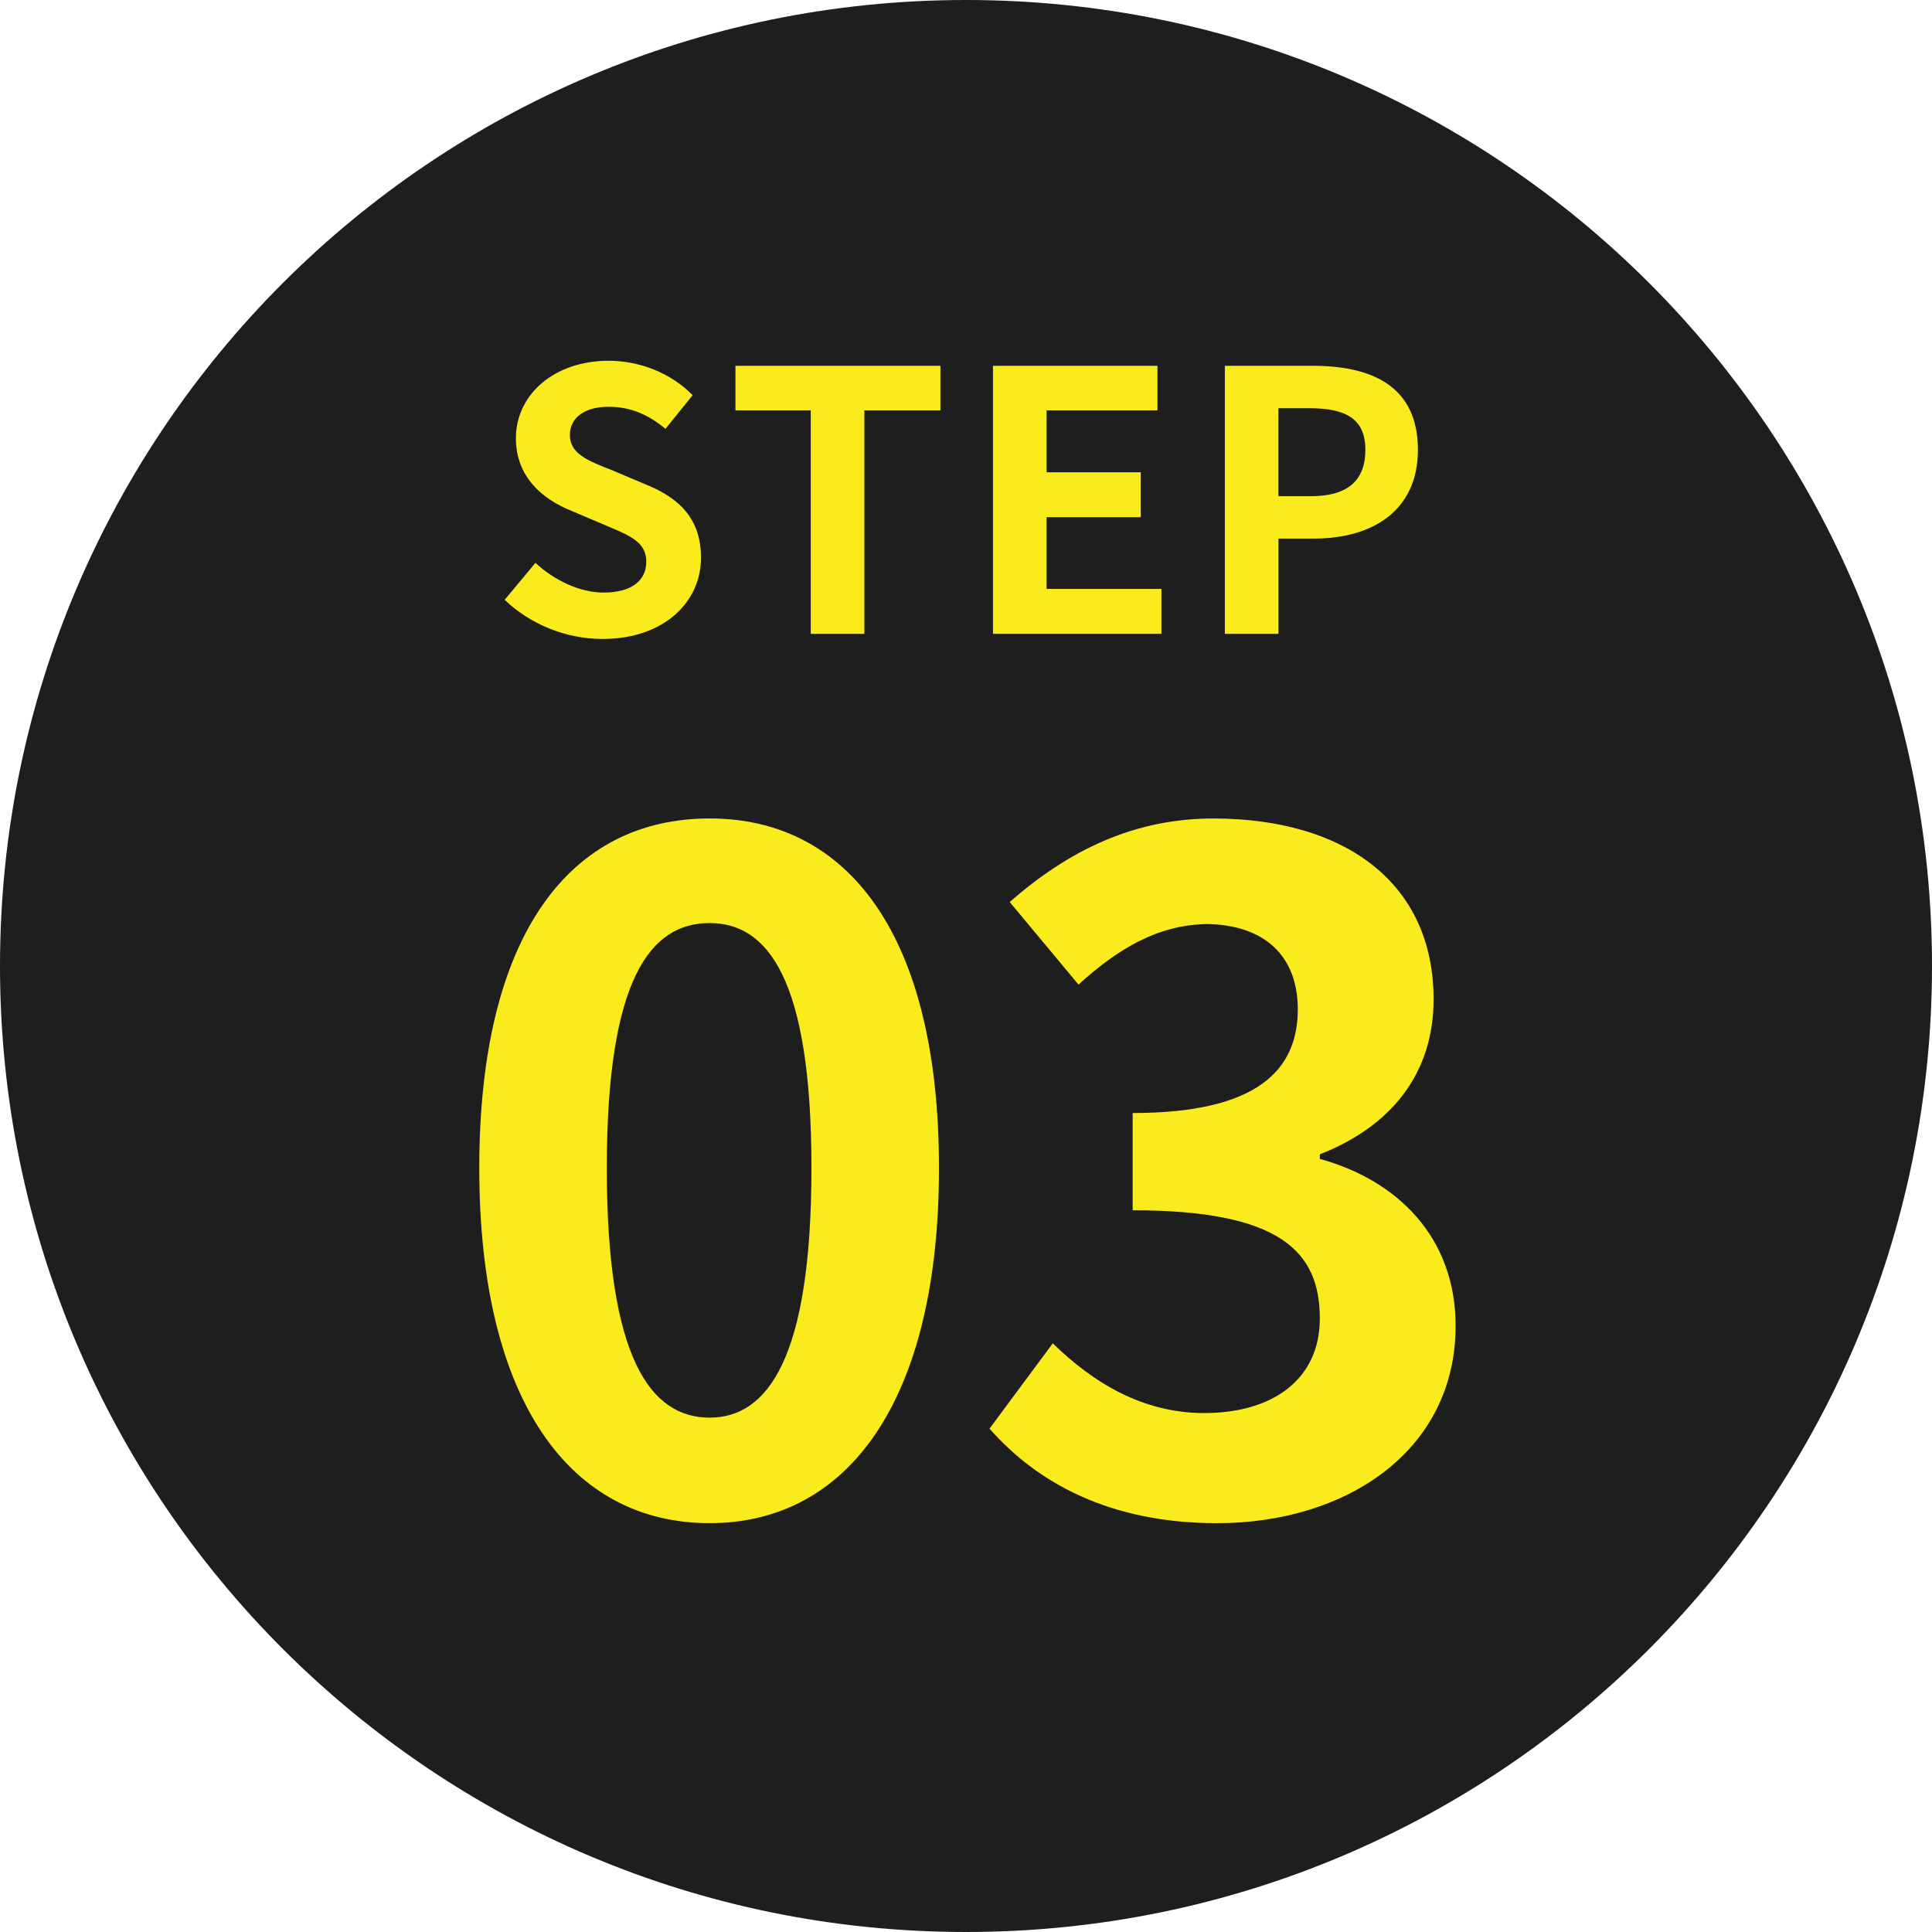 <?xml version="1.0" encoding="iso-8859-1"?>
<!-- Generator: Adobe Illustrator 16.0.0, SVG Export Plug-In . SVG Version: 6.00 Build 0)  -->
<!DOCTYPE svg PUBLIC "-//W3C//DTD SVG 1.1//EN" "http://www.w3.org/Graphics/SVG/1.1/DTD/svg11.dtd">
<svg version="1.1" id="&#x30EC;&#x30A4;&#x30E4;&#x30FC;_1"
	 xmlns="http://www.w3.org/2000/svg" xmlns:xlink="http://www.w3.org/1999/xlink" x="0px" y="0px" width="80px" height="80px"
	 viewBox="0 0 80 80" style="enable-background:new 0 0 80 80;" xml:space="preserve">
<g>
	<path style="fill:#1E1E1E;" d="M80,39.998C80,62.091,62.092,80,40,80S0,62.091,0,39.998C0,17.909,17.908,0,40,0
		S80,17.909,80,39.998"/>
	<g>
		<path style="fill:#FAEB1D;" d="M20.897,24.837l1.274-1.53c0.795,0.735,1.846,1.23,2.82,1.23c1.155,0,1.77-0.495,1.77-1.275
			c0-0.824-0.674-1.08-1.664-1.5l-1.485-0.63c-1.125-0.465-2.25-1.364-2.25-2.984c0-1.815,1.591-3.21,3.84-3.21
			c1.29,0,2.58,0.51,3.479,1.425l-1.125,1.395c-0.704-0.585-1.439-0.914-2.354-0.914c-0.975,0-1.604,0.435-1.604,1.17
			c0,0.795,0.795,1.079,1.74,1.454l1.455,0.615c1.35,0.555,2.234,1.41,2.234,3.015c0,1.815-1.516,3.36-4.08,3.36
			C23.463,26.457,21.978,25.872,20.897,24.837z"/>
		<path style="fill:#FAEB1D;" d="M33.572,16.992h-3.119v-1.845h8.488v1.845h-3.149v9.255h-2.22V16.992z"/>
		<path style="fill:#FAEB1D;" d="M41.117,15.147h6.811v1.845h-4.59v2.565h3.899v1.859h-3.899v2.97h4.754v1.86h-6.975V15.147z"/>
		<path style="fill:#FAEB1D;" d="M50.717,15.147h3.646c2.46,0,4.35,0.854,4.35,3.479c0,2.535-1.905,3.675-4.29,3.675h-1.484v3.945
			h-2.221V15.147z M54.272,20.547c1.53,0,2.265-0.645,2.265-1.92c0-1.29-0.811-1.725-2.34-1.725h-1.26v3.645H54.272z"/>
	</g>
	<g>
		<path style="fill:#FAEB1D;" d="M19.846,48.367c0-9.727,3.799-14.477,9.536-14.477c5.699,0,9.499,4.788,9.499,14.477
			s-3.8,14.704-9.499,14.704C23.645,63.071,19.846,58.056,19.846,48.367z M33.6,48.367c0-7.865-1.824-10.145-4.218-10.145
			c-2.432,0-4.255,2.279-4.255,10.145c0,7.902,1.823,10.334,4.255,10.334C31.775,58.701,33.6,56.27,33.6,48.367z"/>
		<path style="fill:#FAEB1D;" d="M40.973,59.157l2.621-3.533c1.672,1.634,3.725,2.888,6.27,2.888c2.85,0,4.787-1.406,4.787-3.914
			c0-2.773-1.633-4.483-7.75-4.483v-4.027c5.166,0,6.838-1.785,6.838-4.293c0-2.203-1.367-3.496-3.761-3.533
			c-2.014,0.037-3.647,0.987-5.319,2.508l-2.85-3.42c2.432-2.128,5.129-3.458,8.435-3.458c5.434,0,9.118,2.66,9.118,7.485
			c0,3.039-1.709,5.243-4.711,6.421v0.19c3.191,0.873,5.623,3.229,5.623,6.914c0,5.168-4.521,8.17-9.878,8.17
			C45.95,63.071,42.948,61.399,40.973,59.157z"/>
	</g>
</g>
</svg>
